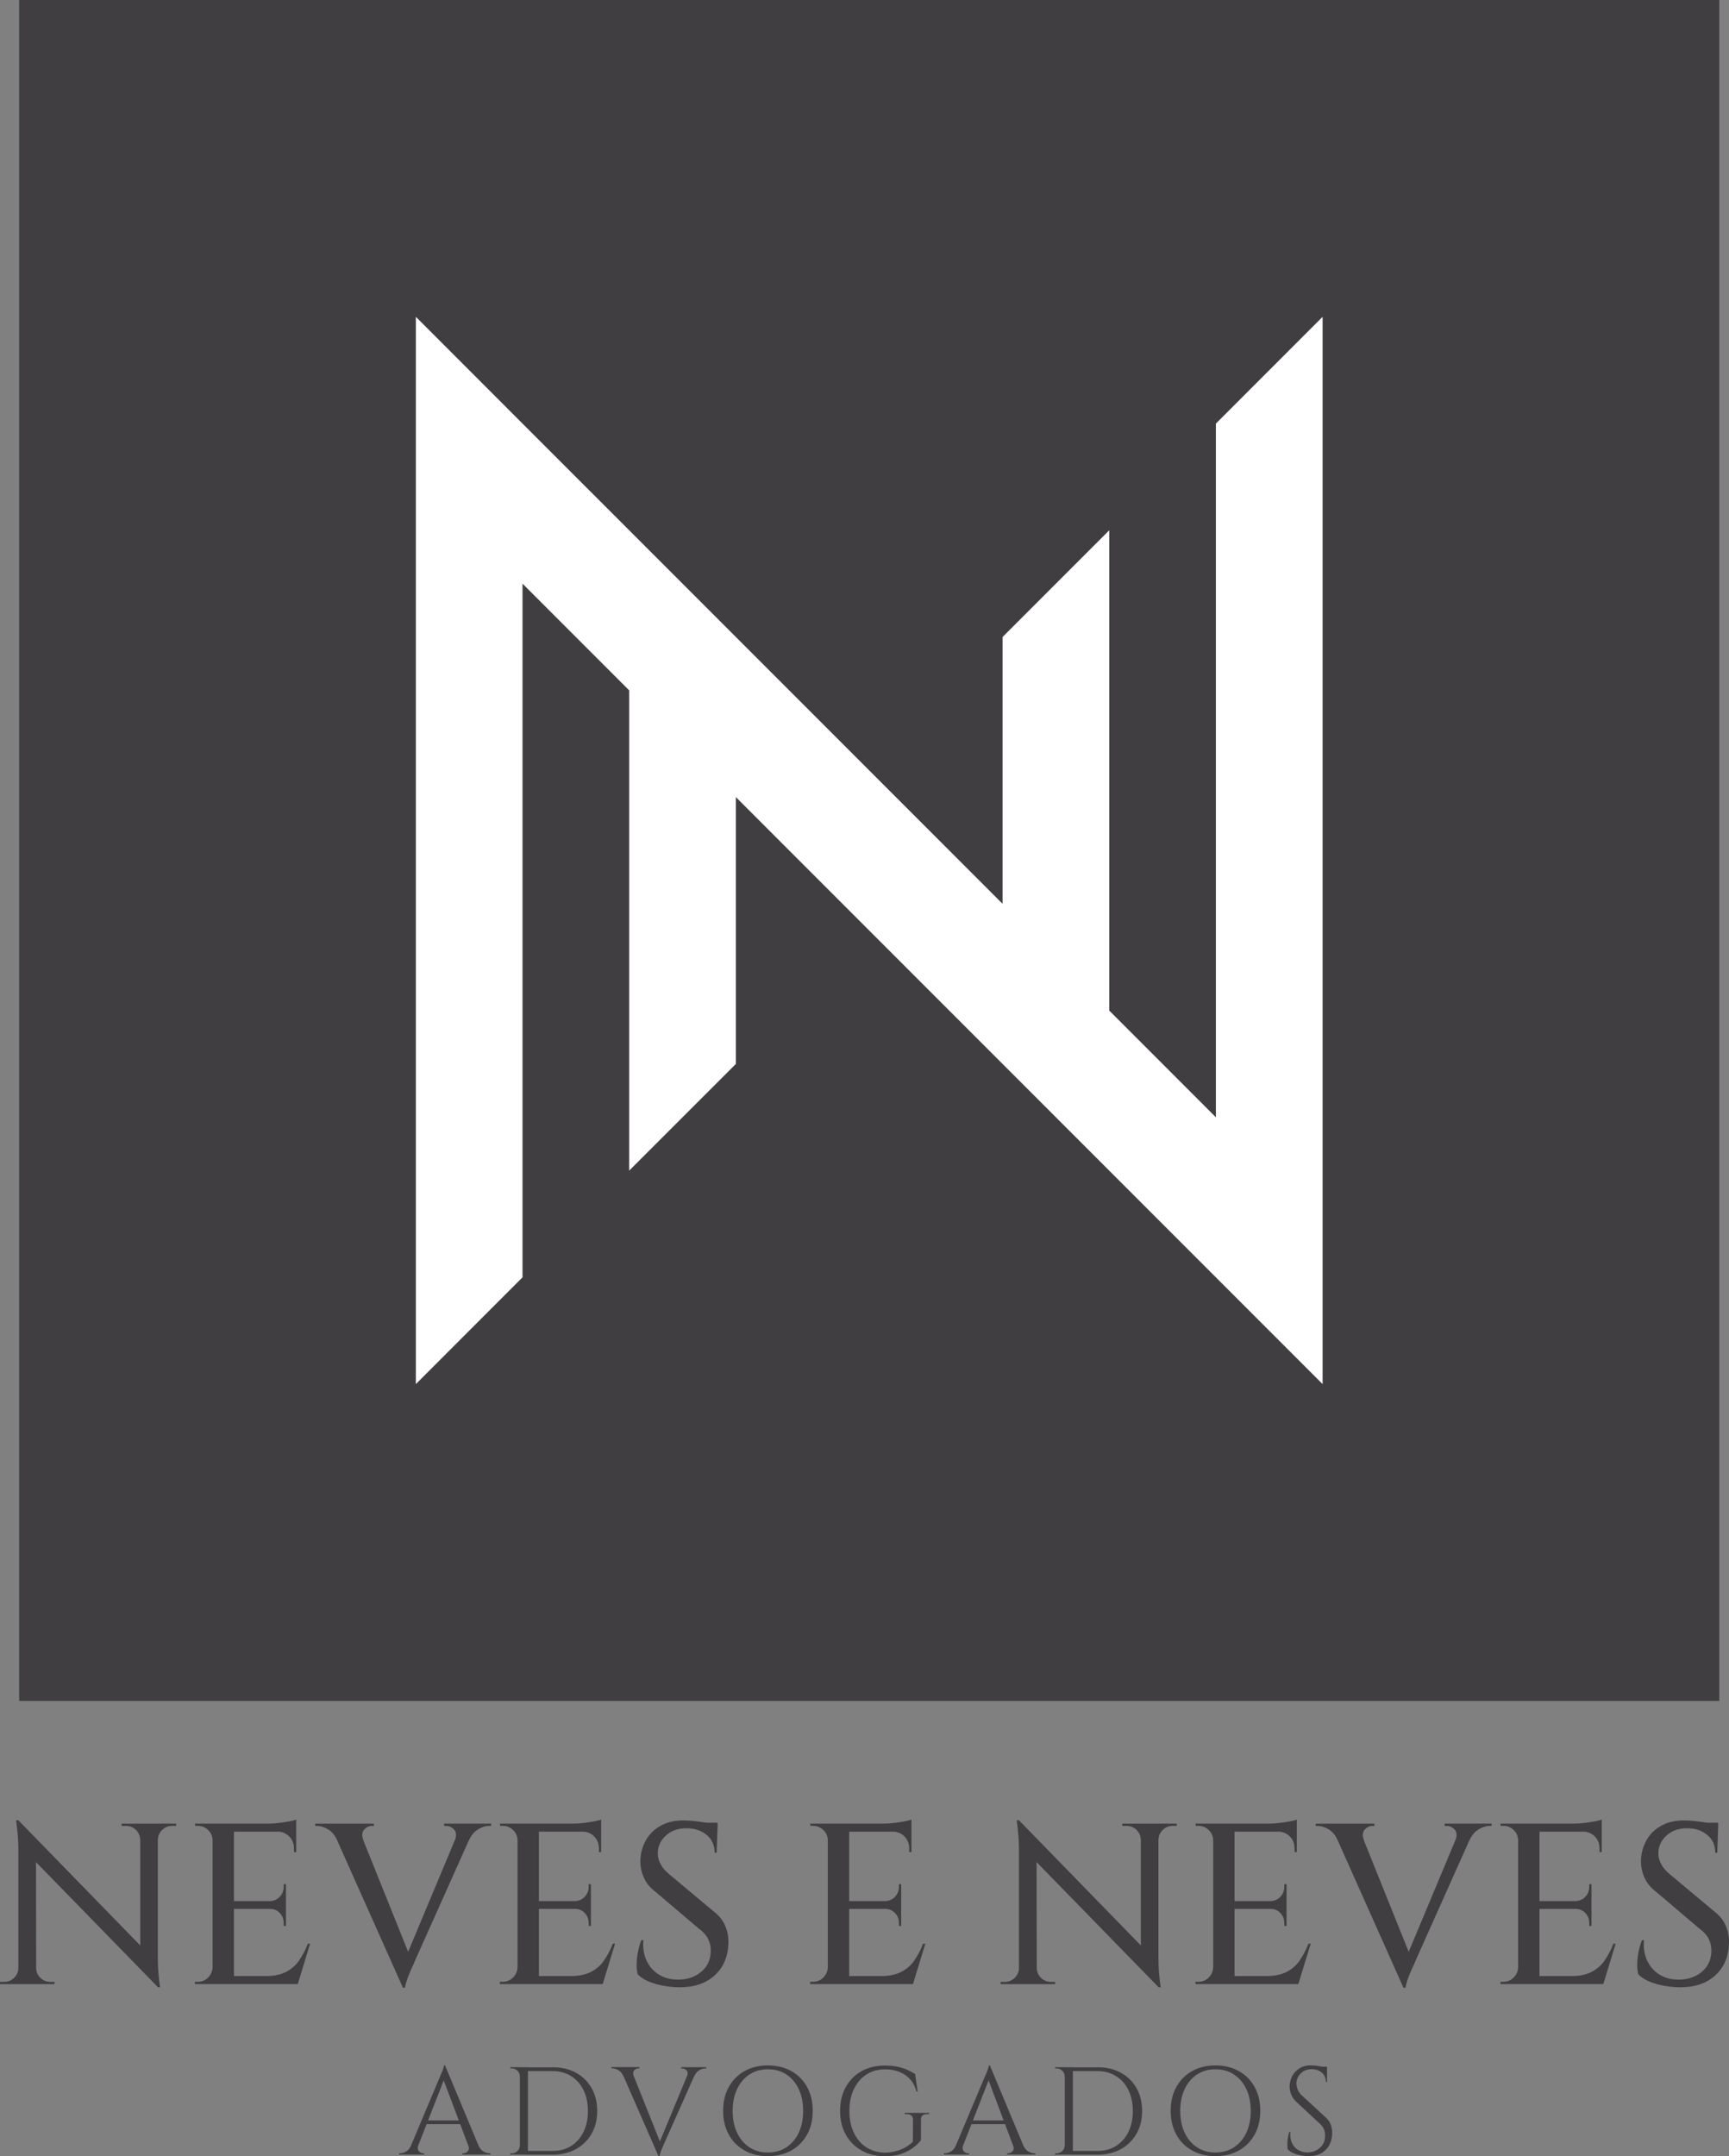 <svg xmlns="http://www.w3.org/2000/svg" id="Layer_1" data-name="Layer 1" viewBox="0 0 305.09 380.31"><rect x="0" y="0" width="305.09" height="380.31" fill="#808080" stroke="none"/><defs><style> .cls-1 { fill: #fff; } .cls-2 { fill: #403e41; } </style></defs><rect class="cls-2" x="3.38" width="300" height="300"></rect><polygon class="cls-1" points="214.55 74.71 214.55 197.06 195.73 178.24 195.73 93.53 176.91 112.35 176.91 159.41 92.2 74.71 73.38 55.88 73.38 84.12 73.38 244.12 92.2 225.29 92.2 102.94 111.02 121.76 111.02 206.47 129.85 187.65 129.85 140.59 176.91 187.65 195.73 206.47 214.55 225.29 214.55 225.29 233.38 244.12 233.38 215.88 233.38 55.88 214.55 74.71"></polygon><g><path class="cls-2" d="m27.74,321.65h-6.27v.4h.77c.7,0,1.29.24,1.76.71.47.47.72,1.06.75,1.76v18.61l-21.51-22.08h-.4c.27,1.94.4,3.63.4,5.05v20.98c0,.67-.24,1.25-.73,1.74s-1.07.73-1.74.73h-.77v.4h9.62v-.4h-.77c-.67,0-1.25-.24-1.74-.73-.49-.48-.73-1.06-.73-1.74h0l-.03-18.65,21.54,22.08h.36c-.14-.94-.24-1.81-.3-2.61-.07-.79-.1-1.65-.1-2.57v-20.82c.03-.7.28-1.29.77-1.76.48-.47,1.06-.71,1.74-.71h.73v-.4h-3.36Z"></path><path class="cls-2" d="m52.76,345.82c-.62.86-1.4,1.53-2.34,2-.94.47-2.12.71-3.52.71h-5.62v-11.85h6.35c.7,0,1.28.24,1.74.73.46.48.69,1.06.69,1.74v.53h.4v-7.36h-.4v.48c0,.67-.23,1.25-.69,1.74-.46.49-1.04.74-1.74.77h-6.35v-12.25h7.99c.7.09,1.3.36,1.77.85.55.57.83,1.27.83,2.1v.65h.4v-5.74c-.24.11-.65.22-1.21.32-.57.11-1.18.2-1.84.28s-1.29.12-1.88.12h-12.94l.04.4h.48c.7,0,1.31.25,1.82.75.51.5.77,1.1.77,1.8v22.4c-.03.7-.29,1.3-.79,1.8-.5.5-1.1.75-1.8.75h-.53v.4h18.15l2.18-7.12h-.4c-.43,1.13-.96,2.13-1.58,2.99Z"></path><path class="cls-2" d="m78.4,322.05h.36c.51,0,.97.22,1.37.65.36.39.43.93.23,1.62l-8.34,19.93-7.92-19.69h.02c-.3-.81-.25-1.43.14-1.86.39-.43.84-.65,1.35-.65h.36v-.4h-10.35v.4h.32c.62,0,1.27.2,1.94.59.66.39,1.2,1.03,1.6,1.92l11.62,26.03h.36c.03-.24.11-.61.26-1.09s.33-.98.55-1.5c.22-.51.41-.95.59-1.31.18-.36.26-.57.26-.63l9.61-21.47h.01c.43-.92.98-1.57,1.66-1.96.67-.39,1.31-.59,1.9-.59h.36v-.4h-8.29v.4Z"></path><path class="cls-2" d="m106.57,345.82c-.62.86-1.4,1.53-2.34,2-.94.47-2.12.71-3.52.71h-5.62v-11.85h6.35c.7,0,1.28.24,1.74.73.46.48.69,1.06.69,1.74v.53h.4v-7.36h-.4v.48c0,.67-.23,1.25-.69,1.74-.46.49-1.04.74-1.74.77h-6.35v-12.25h7.99c.7.09,1.3.36,1.77.85.55.57.83,1.27.83,2.1v.65h.4v-5.74c-.24.11-.65.22-1.21.32-.57.11-1.18.2-1.84.28s-1.29.12-1.88.12h-12.94l.04.4h.48c.7,0,1.31.25,1.82.75.51.5.77,1.1.77,1.8v22.4c-.03.7-.29,1.3-.79,1.8-.5.5-1.1.75-1.8.75h-.53v.4h18.15l2.18-7.12h-.4c-.43,1.13-.96,2.13-1.58,2.99Z"></path><path class="cls-2" d="m125.98,337.17l-7.88-6.59c-.7-.57-1.22-1.18-1.56-1.84-.34-.66-.49-1.29-.47-1.88,0-1.19.47-2.22,1.4-3.09s2.15-1.31,3.66-1.31c1.43,0,2.61.39,3.56,1.17.94.78,1.41,1.83,1.41,3.15h.36l.15-4.45h.01v-.85h-2.03c-.2-.03-.4-.07-.61-.1-.61-.09-1.21-.17-1.8-.22-.59-.05-1.12-.08-1.58-.08-1.59,0-2.95.32-4.06.95-1.12.63-1.98,1.48-2.57,2.55s-.92,2.2-.97,3.42c-.05,1.02.13,2.05.57,3.07.43,1.03,1.16,1.91,2.18,2.67l7.52,6.39c.73.51,1.27,1.09,1.62,1.74s.53,1.36.53,2.14c0,1.51-.52,2.73-1.56,3.66-1.04.93-2.35,1.42-3.94,1.48-1.32.05-2.49-.21-3.5-.79-1.01-.58-1.78-1.41-2.3-2.49s-.72-2.3-.59-3.68h-.36c-.24.59-.44,1.27-.59,2.02-.15.75-.23,1.49-.24,2.2s.05,1.31.18,1.8c.51.54,1.19.98,2.02,1.31s1.73.59,2.69.75c.96.16,1.85.24,2.69.24,2.61,0,4.69-.71,6.23-2.14,1.54-1.43,2.33-3.33,2.38-5.7.03-1.02-.15-2.01-.55-2.97-.39-.96-1.06-1.8-2-2.53Z"></path><path class="cls-2" d="m161.32,345.82c-.62.86-1.4,1.53-2.34,2-.94.47-2.12.71-3.52.71h-5.62v-11.85h6.35c.7,0,1.28.24,1.74.73.46.48.69,1.06.69,1.74v.53h.4v-7.36h-.4v.48c0,.67-.23,1.25-.69,1.74-.46.49-1.04.74-1.74.77h-6.35v-12.25h7.99c.7.09,1.3.36,1.77.85.55.57.83,1.27.83,2.1v.65h.4v-5.74c-.24.11-.65.22-1.21.32-.57.11-1.18.2-1.84.28s-1.29.12-1.88.12h-12.94l.04.4h.48c.7,0,1.31.25,1.82.75.51.5.77,1.1.77,1.8v22.4c-.03.7-.29,1.3-.79,1.8-.5.5-1.1.75-1.8.75h-.53v.4h18.15l2.18-7.12h-.4c-.43,1.13-.96,2.13-1.58,2.99Z"></path><path class="cls-2" d="m204.3,321.65h-6.27v.4h.77c.7,0,1.29.24,1.76.71.47.47.72,1.06.75,1.76v18.61l-21.51-22.08h-.4c.27,1.94.4,3.63.4,5.05v20.98c0,.67-.24,1.25-.73,1.74s-1.07.73-1.74.73h-.77v.4h9.62v-.4h-.77c-.67,0-1.25-.24-1.74-.73-.49-.48-.73-1.06-.73-1.74h0l-.03-18.65,21.54,22.08h.36c-.14-.94-.24-1.81-.3-2.61-.07-.79-.1-1.65-.1-2.57v-20.82c.03-.7.28-1.29.77-1.76.48-.47,1.06-.71,1.74-.71h.73v-.4h-3.36Z"></path><path class="cls-2" d="m229.32,345.82c-.62.86-1.4,1.53-2.34,2-.94.47-2.12.71-3.52.71h-5.62v-11.85h6.35c.7,0,1.28.24,1.74.73.46.48.69,1.06.69,1.74v.53h.4v-7.36h-.4v.48c0,.67-.23,1.25-.69,1.74-.46.49-1.04.74-1.74.77h-6.35v-12.25h7.99c.7.09,1.3.36,1.77.85.55.57.83,1.27.83,2.1v.65h.4v-5.74c-.24.11-.65.22-1.21.32-.57.11-1.18.2-1.84.28s-1.29.12-1.88.12h-12.94l.04.4h.48c.7,0,1.31.25,1.82.75.51.5.77,1.1.77,1.8v22.4c-.03.7-.29,1.3-.79,1.8-.5.5-1.1.75-1.8.75h-.53v.4h18.15l2.18-7.12h-.4c-.43,1.13-.96,2.13-1.58,2.99Z"></path><path class="cls-2" d="m254.95,322.05h.36c.51,0,.97.22,1.37.65.36.39.43.93.23,1.62l-8.34,19.93-7.92-19.69h.02c-.3-.81-.25-1.43.14-1.86.39-.43.84-.65,1.35-.65h.36v-.4h-10.35v.4h.32c.62,0,1.27.2,1.94.59.66.39,1.2,1.03,1.6,1.92l11.62,26.03h.36c.03-.24.11-.61.26-1.09s.33-.98.55-1.5c.22-.51.41-.95.59-1.31.18-.36.26-.57.26-.63l9.61-21.47h.01c.43-.92.98-1.57,1.66-1.96.67-.39,1.31-.59,1.9-.59h.36v-.4h-8.29v.4Z"></path><path class="cls-2" d="m283.13,345.82c-.62.86-1.4,1.53-2.34,2-.94.47-2.12.71-3.52.71h-5.62v-11.85h6.35c.7,0,1.28.24,1.74.73.46.48.69,1.06.69,1.74v.53h.4v-7.36h-.4v.48c0,.67-.23,1.25-.69,1.74-.46.49-1.04.74-1.74.77h-6.35v-12.25h7.99c.7.09,1.3.36,1.77.85.55.57.83,1.27.83,2.1v.65h.4v-5.74c-.24.11-.65.22-1.21.32-.57.11-1.18.2-1.84.28s-1.29.12-1.88.12h-12.94l.04.4h.48c.7,0,1.31.25,1.82.75.51.5.77,1.1.77,1.8v22.4c-.03.7-.29,1.3-.79,1.8-.5.5-1.1.75-1.8.75h-.53v.4h18.15l2.18-7.12h-.4c-.43,1.13-.96,2.13-1.58,2.99Z"></path><path class="cls-2" d="m304.54,339.7c-.39-.96-1.06-1.8-2-2.53l-7.88-6.59c-.7-.57-1.22-1.18-1.56-1.84-.34-.66-.49-1.29-.47-1.88,0-1.19.47-2.22,1.4-3.09s2.15-1.31,3.66-1.31c1.43,0,2.61.39,3.56,1.17.94.78,1.41,1.83,1.41,3.15h.36l.15-4.45h.01v-.85h-2.03c-.2-.03-.4-.07-.61-.1-.61-.09-1.21-.17-1.8-.22-.59-.05-1.12-.08-1.58-.08-1.59,0-2.95.32-4.06.95-1.12.63-1.98,1.48-2.57,2.55s-.92,2.2-.97,3.42c-.05,1.02.13,2.05.57,3.07.43,1.03,1.16,1.91,2.18,2.67l7.52,6.39c.73.51,1.27,1.09,1.62,1.74s.53,1.36.53,2.14c0,1.51-.52,2.73-1.56,3.66-1.04.93-2.35,1.42-3.94,1.48-1.32.05-2.49-.21-3.5-.79-1.01-.58-1.78-1.41-2.3-2.49s-.72-2.3-.59-3.68h-.36c-.24.59-.44,1.27-.59,2.02-.15.75-.23,1.49-.24,2.2s.05,1.31.18,1.8c.51.54,1.19.98,2.02,1.31s1.73.59,2.69.75c.96.16,1.85.24,2.69.24,2.61,0,4.69-.71,6.23-2.14,1.54-1.43,2.33-3.33,2.38-5.7.03-1.02-.15-2.01-.55-2.97Z"></path></g><g><path class="cls-2" d="m73.8,378.39c-.1.29-.12.54-.04.75.07.21.19.36.36.47.17.11.34.17.52.17h.2v.22h-4.42v-.22h.2c.34,0,.69-.11,1.05-.32.36-.21.66-.57.89-1.07h1.25Zm4.73-14.1l.2,1.54-5.52,14.1h-1.32l5.63-13.38c.16-.37.3-.68.41-.95.11-.26.21-.52.29-.77.08-.25.12-.43.12-.55h.2Zm3.1,9.7v.66h-6.89v-.66h6.89Zm-3.1-9.7l6.51,15.58h-1.87l-5.08-13.49.44-2.09Zm4.09,14.1h1.8c.22.5.51.86.88,1.07.37.21.72.32,1.06.32h.18v.22h-4.95v-.22h.2c.28,0,.53-.12.75-.36.22-.24.25-.58.09-1.02Z"></path><path class="cls-2" d="m91.8,366.21h-.07c0-.38-.14-.71-.42-.98-.28-.27-.61-.41-.99-.41h-.26l-.02-.22h1.76v1.61Zm0,12.19v1.61h-1.76v-.22h.29c.38,0,.71-.14.98-.41s.41-.6.43-.98h.07Zm1.36-13.79v15.4h-1.43v-15.4h1.43Zm4.33,0c1.57,0,2.94.32,4.12.96,1.18.64,2.1,1.54,2.77,2.7.67,1.16,1,2.51,1,4.05s-.33,2.89-1,4.04-1.59,2.05-2.77,2.7c-1.18.65-2.56.97-4.12.97h-4.71l-.02-.66h4.73c1.26,0,2.36-.29,3.29-.88.93-.59,1.66-1.41,2.18-2.46s.78-2.29.78-3.7-.26-2.64-.78-3.7c-.52-1.06-1.25-1.88-2.19-2.46-.94-.59-2.03-.88-3.28-.88h-4.95v-.66h4.95Z"></path><path class="cls-2" d="m111.84,366.18l-1.83.02c-.22-.5-.51-.85-.88-1.07-.37-.21-.72-.32-1.06-.32h-.18v-.22h4.95v.22h-.2c-.28,0-.52.12-.74.35-.21.24-.24.57-.08,1.01Zm4.36,14.12l-6.82-15.58h1.87l5.39,13.49-.44,2.09Zm0,0l-.2-1.54,5.85-14.1h1.32l-5.96,13.38c-.16.37-.3.68-.41.95-.11.26-.21.52-.29.77-.08.25-.12.43-.12.55h-.2Zm5.04-14.12c.16-.44.13-.78-.09-1.01-.22-.23-.47-.35-.75-.35h-.2v-.22h4.42v.22h-.2c-.32,0-.67.11-1.03.32-.37.21-.67.57-.9,1.07l-1.25-.02Z"></path><path class="cls-2" d="m135.49,364.29c1.57,0,2.95.33,4.14,1,1.19.67,2.12,1.6,2.78,2.8.67,1.2,1,2.6,1,4.2s-.33,3-1,4.2c-.67,1.2-1.6,2.14-2.78,2.8-1.19.67-2.57,1-4.14,1s-2.93-.33-4.11-1c-1.19-.67-2.12-1.6-2.78-2.8-.67-1.2-1-2.6-1-4.2s.33-3,1-4.2c.67-1.2,1.59-2.14,2.78-2.8,1.19-.67,2.56-1,4.11-1Zm0,15.36c1.25,0,2.33-.31,3.27-.92.93-.62,1.66-1.47,2.18-2.57.52-1.1.78-2.38.78-3.85s-.26-2.75-.78-3.85c-.52-1.1-1.25-1.96-2.18-2.57-.93-.62-2.02-.92-3.27-.92s-2.31.31-3.25.92c-.93.62-1.66,1.47-2.18,2.57-.52,1.1-.78,2.38-.78,3.85s.26,2.75.78,3.85c.52,1.1,1.25,1.96,2.18,2.57.93.62,2.01.92,3.25.92Z"></path><path class="cls-2" d="m162.51,373.84v3.63c-.34.44-.79.88-1.36,1.32-.57.44-1.27.8-2.1,1.09-.83.29-1.8.43-2.92.43-1.55-.01-2.93-.36-4.11-1.02-1.19-.67-2.12-1.6-2.78-2.79-.67-1.2-1-2.59-1-4.19s.33-3,1-4.2c.67-1.2,1.59-2.14,2.78-2.8,1.19-.67,2.56-1,4.11-1,.81,0,1.53.07,2.18.2.64.13,1.23.31,1.75.54s.99.48,1.42.76l.44,3.1h-.2c-.22-.85-.58-1.57-1.09-2.14s-1.14-1.02-1.9-1.33c-.76-.31-1.63-.46-2.6-.46-1.23,0-2.32.31-3.26.92s-1.67,1.47-2.2,2.57c-.53,1.1-.79,2.38-.79,3.85s.26,2.75.79,3.85c.53,1.1,1.26,1.95,2.2,2.56.94.61,2.02.92,3.26.94.65,0,1.27-.08,1.86-.23s1.16-.37,1.68-.66c.53-.29,1-.63,1.41-1.02l.02-3.89c0-.66-.37-.99-1.12-.99h-.35v-.22h4.31v.22h-.33c-.76,0-1.13.33-1.1.99Z"></path><path class="cls-2" d="m169.94,378.39c-.1.29-.12.54-.04.75.07.21.19.36.36.47.17.11.34.17.52.17h.2v.22h-4.42v-.22h.2c.34,0,.69-.11,1.04-.32.36-.21.66-.57.89-1.07h1.25Zm4.73-14.1l.2,1.54-5.52,14.1h-1.32l5.63-13.38c.16-.37.3-.68.41-.95.11-.26.21-.52.29-.77.08-.25.12-.43.12-.55h.2Zm3.1,9.7v.66h-6.88v-.66h6.88Zm-3.1-9.7l6.51,15.58h-1.87l-5.08-13.49.44-2.09Zm4.09,14.1h1.8c.22.5.51.86.88,1.07.37.21.72.32,1.06.32h.18v.22h-4.95v-.22h.2c.28,0,.53-.12.75-.36s.25-.58.09-1.02Z"></path><path class="cls-2" d="m187.94,366.21h-.07c0-.38-.14-.71-.42-.98-.28-.27-.61-.41-.99-.41h-.27l-.02-.22h1.76v1.61Zm0,12.19v1.61h-1.76v-.22h.29c.38,0,.71-.14.98-.41s.41-.6.43-.98h.07Zm1.37-13.79v15.4h-1.43v-15.4h1.43Zm4.33,0c1.57,0,2.94.32,4.12.96,1.18.64,2.1,1.54,2.77,2.7.67,1.16,1,2.51,1,4.05s-.33,2.89-1,4.04c-.67,1.15-1.59,2.05-2.77,2.7-1.18.65-2.56.97-4.12.97h-4.71l-.02-.66h4.73c1.26,0,2.36-.29,3.29-.88.93-.59,1.66-1.41,2.18-2.46.52-1.06.78-2.29.78-3.7s-.26-2.64-.78-3.7c-.52-1.06-1.25-1.88-2.19-2.46-.94-.59-2.03-.88-3.28-.88h-4.95v-.66h4.95Z"></path><path class="cls-2" d="m214.47,364.29c1.57,0,2.95.33,4.13,1,1.19.67,2.12,1.6,2.78,2.8.67,1.2,1,2.6,1,4.2s-.33,3-1,4.2c-.67,1.2-1.6,2.14-2.78,2.8-1.19.67-2.57,1-4.13,1s-2.93-.33-4.12-1c-1.19-.67-2.12-1.6-2.78-2.8-.67-1.2-1-2.6-1-4.2s.33-3,1-4.2c.67-1.2,1.6-2.14,2.78-2.8,1.19-.67,2.56-1,4.12-1Zm0,15.36c1.25,0,2.33-.31,3.27-.92.93-.62,1.66-1.47,2.18-2.57.52-1.1.78-2.38.78-3.85s-.26-2.75-.78-3.85c-.52-1.1-1.25-1.96-2.18-2.57s-2.02-.92-3.27-.92-2.31.31-3.25.92-1.66,1.47-2.18,2.57c-.52,1.1-.78,2.38-.78,3.85s.26,2.75.78,3.85c.52,1.1,1.25,1.96,2.18,2.57.93.62,2.01.92,3.25.92Z"></path><path class="cls-2" d="m231.41,364.29c.23,0,.49.01.76.04s.54.07.79.12c.26.05.49.1.7.15.21.05.38.11.5.17v2.44h-.2c0-.7-.24-1.26-.73-1.66-.48-.4-1.07-.6-1.76-.6-.81,0-1.46.25-1.96.76-.5.51-.75,1.1-.75,1.77,0,.28.06.6.19.98.12.37.36.72.69,1.04l4.33,4c.44.41.73.85.88,1.32s.22.92.22,1.36c0,1.22-.37,2.21-1.11,2.97-.74.76-1.74,1.14-3,1.14-.35,0-.77-.04-1.24-.11-.48-.07-.94-.2-1.39-.38-.45-.18-.82-.42-1.11-.72-.04-.23-.06-.53-.06-.88s.03-.72.09-1.11.14-.75.24-1.07h.2c-.07.75.02,1.4.29,1.96s.65.98,1.16,1.26,1.08.42,1.73.39c.81-.04,1.5-.33,2.08-.85.58-.52.87-1.22.87-2.1,0-.43-.07-.81-.22-1.16-.15-.34-.36-.64-.64-.89l-4.22-3.92c-.44-.41-.75-.86-.92-1.35-.18-.49-.26-.95-.26-1.38,0-.62.15-1.21.44-1.78.29-.57.73-1.04,1.31-1.4.58-.36,1.29-.54,2.12-.54Zm2.75.22v.46h-1.67v-.46h1.67Z"></path></g></svg>